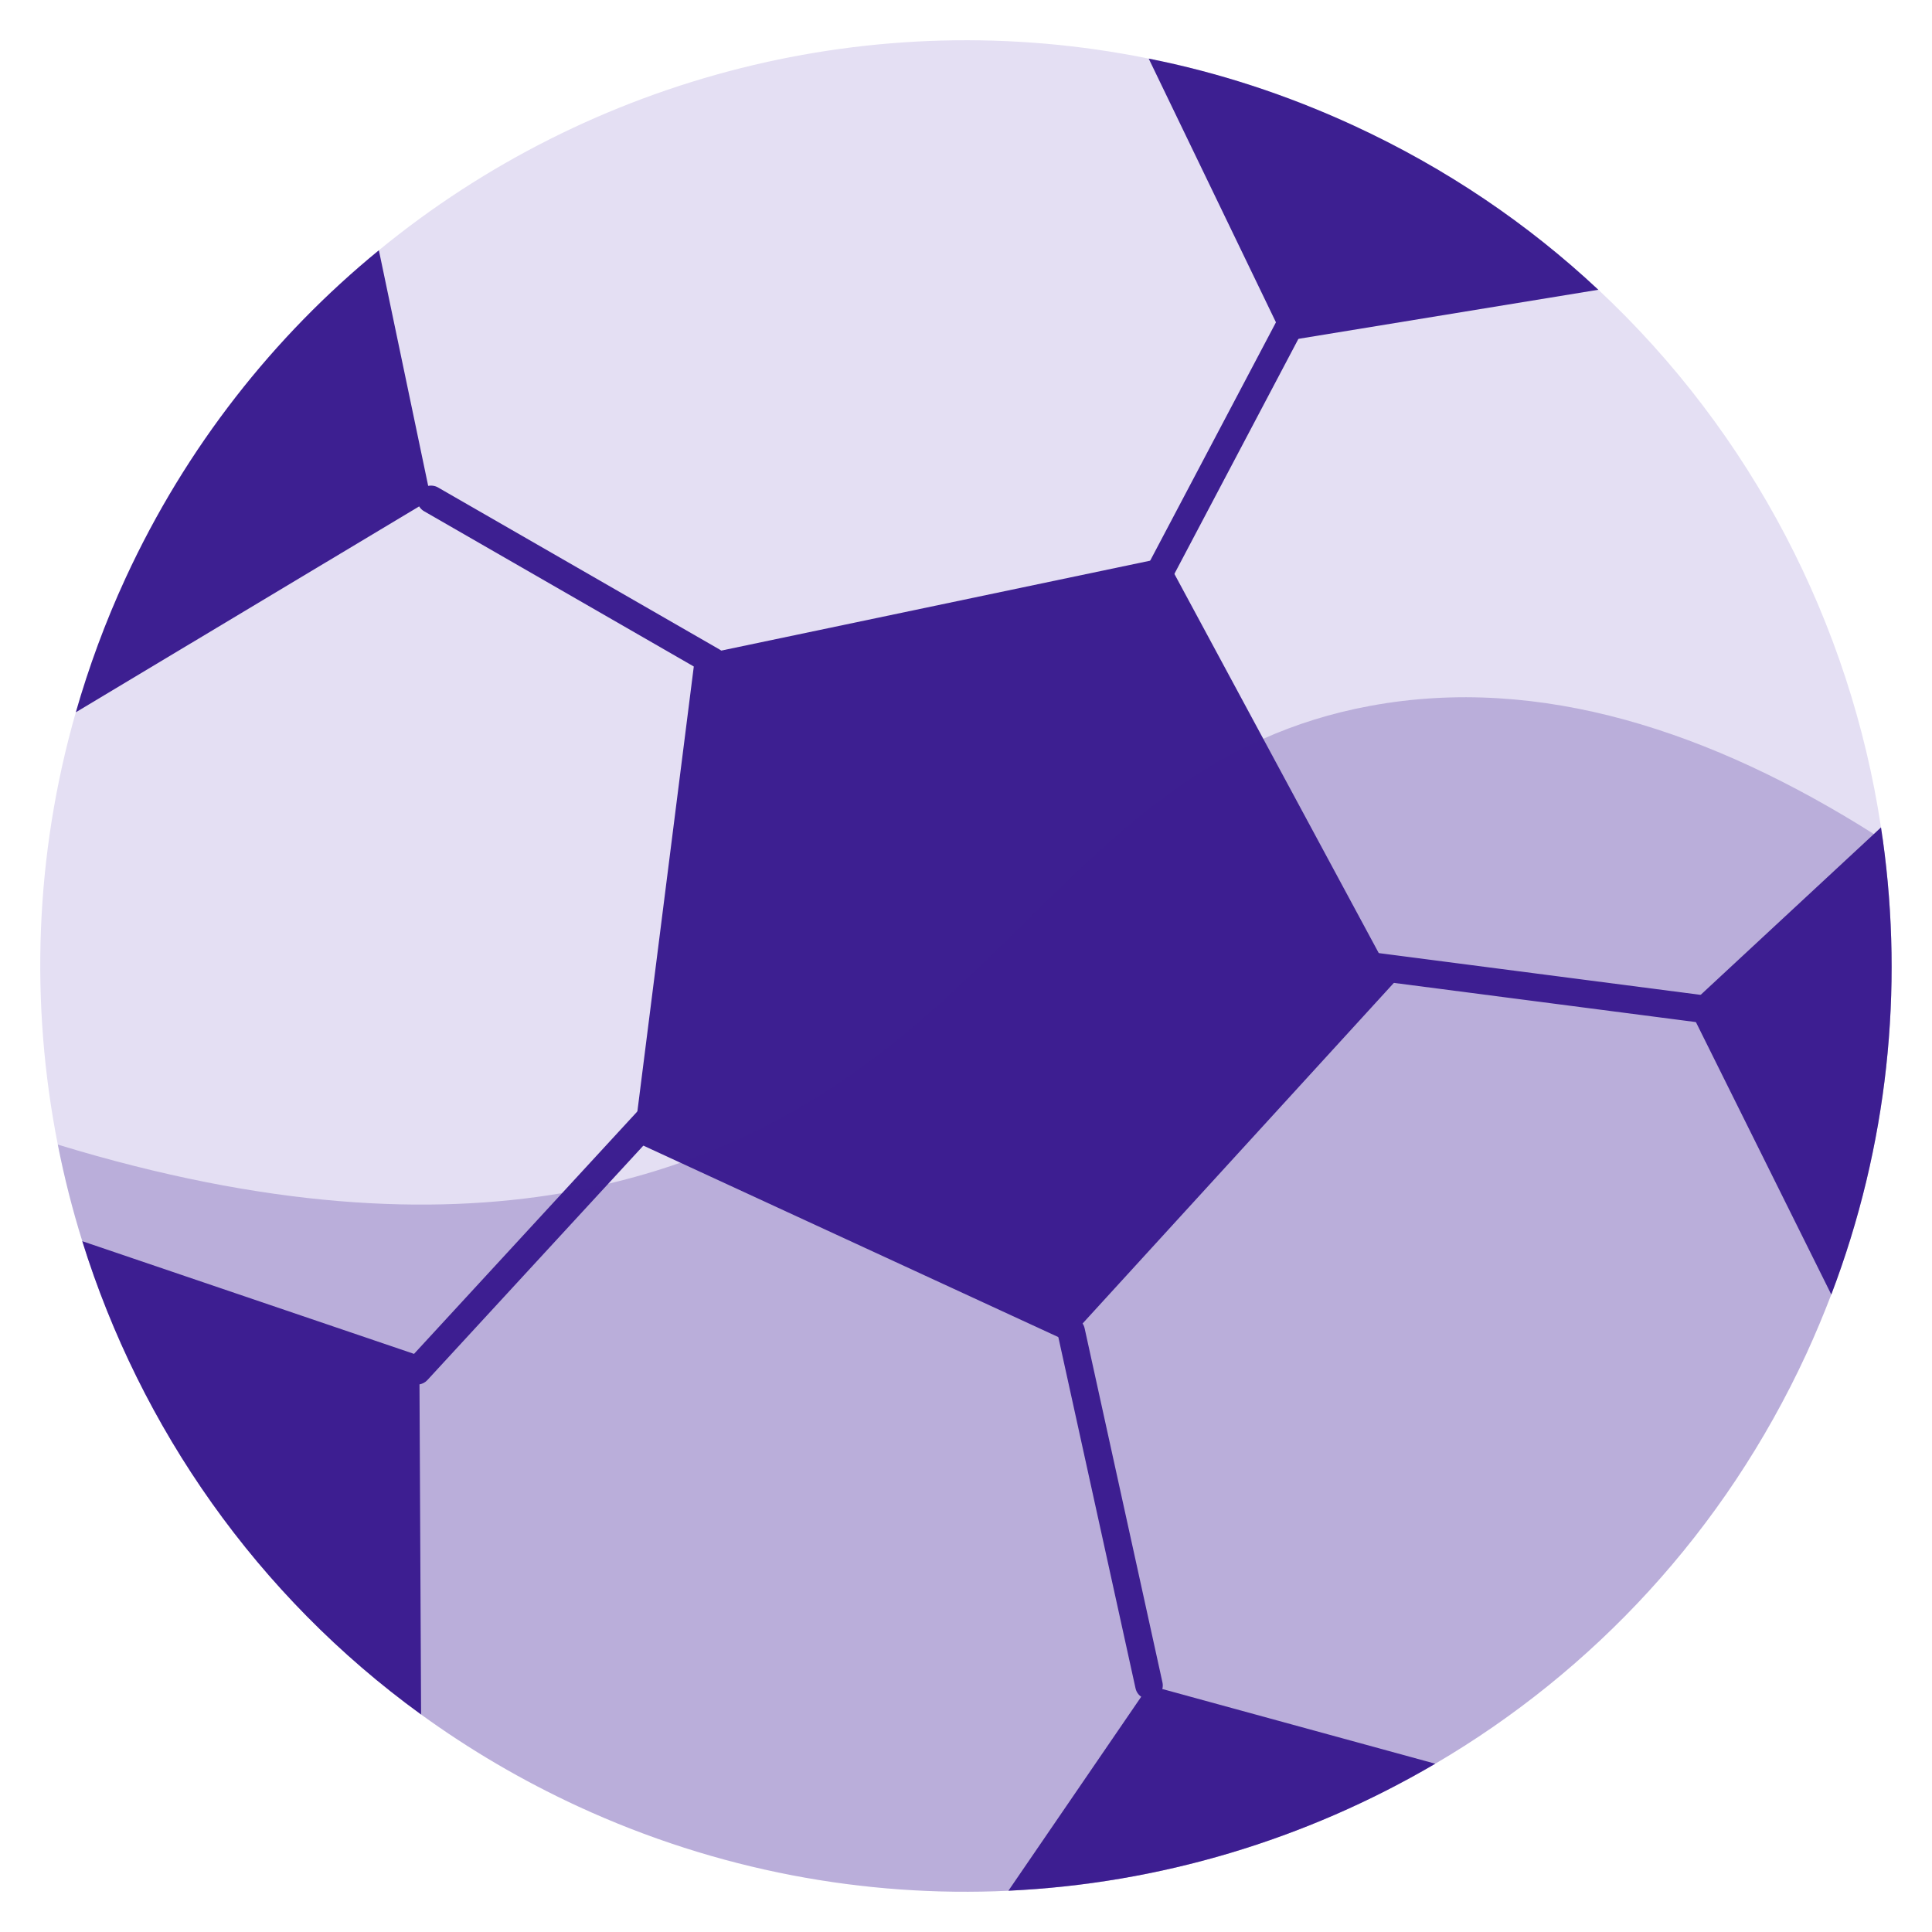 <svg width="48" height="48" viewBox="0 0 48 48" fill="none" xmlns="http://www.w3.org/2000/svg">
<path d="M35.659 43.819C32.442 45.707 28.799 46.802 25.054 46.975C21.491 47.142 17.829 46.478 14.364 44.88C12.966 44.234 11.667 43.469 10.462 42.596C6.381 39.635 3.49 35.471 2.045 30.837C1.799 30.05 1.596 29.248 1.436 28.437C0.747 24.945 0.859 21.269 1.884 17.695C2.205 16.576 2.614 15.46 3.118 14.365C4.626 11.101 6.808 8.35 9.413 6.218C14.682 1.896 21.71 0.07 28.539 1.456C30.26 1.798 31.966 2.35 33.633 3.119C35.928 4.179 37.961 5.562 39.71 7.198C43.521 10.76 45.968 15.495 46.733 20.556C46.749 20.658 46.764 20.761 46.778 20.864C47.294 24.577 46.909 28.452 45.498 32.162C45.308 32.655 45.102 33.149 44.879 33.634C42.838 38.056 39.569 41.526 35.659 43.819Z" fill="#E4DFF3"/>
<path d="M45.498 32.162L42.134 25.393L41.942 25.006L42.252 24.717L46.555 20.722L46.733 20.556C46.749 20.658 46.764 20.761 46.778 20.864C47.294 24.577 46.909 28.452 45.498 32.162Z" fill="#3D1F91"/>
<path d="M39.71 7.199L31.925 8.473L28.539 1.456C30.26 1.797 31.966 2.351 33.633 3.12C35.928 4.179 37.961 5.561 39.71 7.199Z" fill="#3D1F91"/>
<path d="M10.708 12.405L1.884 17.696C2.205 16.577 2.614 15.46 3.119 14.366C4.626 11.1 6.808 8.35 9.413 6.218L10.708 12.405Z" fill="#3D1F91"/>
<path d="M10.462 42.596C6.381 39.635 3.49 35.471 2.044 30.837L10.287 33.637L10.418 33.682L10.422 34.394L10.462 42.596Z" fill="#3D1F91"/>
<path d="M35.659 43.819C32.442 45.707 28.799 46.802 25.054 46.974L28.353 42.155L28.546 41.872L28.877 41.963L35.659 43.819Z" fill="#3D1F91"/>
<path d="M28.479 14.887C28.473 14.884 28.468 14.882 28.462 14.879C28.295 14.79 28.231 14.583 28.319 14.416L31.814 7.793C31.902 7.627 32.113 7.559 32.277 7.651C32.444 7.739 32.508 7.946 32.42 8.113L28.925 14.736C28.84 14.897 28.643 14.963 28.479 14.887Z" fill="#3D1F91"/>
<path d="M33.981 24.319C33.848 24.258 33.765 24.116 33.785 23.964C33.809 23.776 33.98 23.644 34.168 23.668L42.674 24.772C42.862 24.797 42.994 24.968 42.969 25.156C42.945 25.344 42.773 25.476 42.586 25.452L34.08 24.348C34.045 24.343 34.011 24.333 33.981 24.319Z" fill="#3D1F91"/>
<path d="M17.563 16.744C17.553 16.739 17.544 16.734 17.535 16.73L10.537 12.702C10.373 12.608 10.316 12.398 10.411 12.234C10.505 12.07 10.717 12.02 10.878 12.108L17.877 16.136C18.041 16.23 18.097 16.439 18.003 16.604C17.914 16.758 17.722 16.817 17.563 16.744Z" fill="#3D1F91"/>
<path d="M10.222 34.367C10.191 34.352 10.161 34.333 10.134 34.308C9.995 34.179 9.986 33.963 10.114 33.824L16.387 27.014C16.515 26.875 16.733 26.865 16.871 26.994C17.01 27.122 17.019 27.338 16.891 27.478L10.618 34.288C10.515 34.4 10.354 34.428 10.222 34.367Z" fill="#3D1F91"/>
<path d="M15.742 28.351L17.27 16.3L28.957 13.85L34.645 24.403L26.501 33.315L15.742 28.351Z" fill="#3D1F91"/>
<path d="M28.404 42.184C28.309 42.141 28.236 42.055 28.212 41.946L26.278 33.147C26.237 32.962 26.354 32.78 26.538 32.739C26.723 32.698 26.906 32.815 26.947 33L28.881 41.8C28.922 41.984 28.805 42.167 28.62 42.208C28.545 42.224 28.469 42.214 28.404 42.184Z" fill="#3D1F91"/>
<path opacity="0.25" d="M35.659 43.819C32.442 45.707 28.799 46.802 25.054 46.975C21.491 47.142 17.829 46.478 14.364 44.88C12.966 44.234 11.667 43.469 10.462 42.596C6.381 39.635 3.49 35.471 2.045 30.837C1.799 30.05 1.596 29.248 1.436 28.437C6.604 30.015 10.696 30.199 13.967 29.642C14.361 29.575 14.742 29.498 15.112 29.41C15.742 29.261 16.34 29.085 16.904 28.887C17.418 28.706 17.905 28.508 18.369 28.296C24.276 25.591 26.476 20.538 31.386 18.355C32.191 17.997 33.069 17.716 34.049 17.536C38.277 16.756 42.541 18.184 46.555 20.721C46.63 20.768 46.704 20.816 46.778 20.863C47.294 24.577 46.909 28.452 45.497 32.162C45.308 32.654 45.102 33.149 44.879 33.634C42.838 38.056 39.569 41.526 35.659 43.819Z" fill="#3D1F91"/>
</svg>
